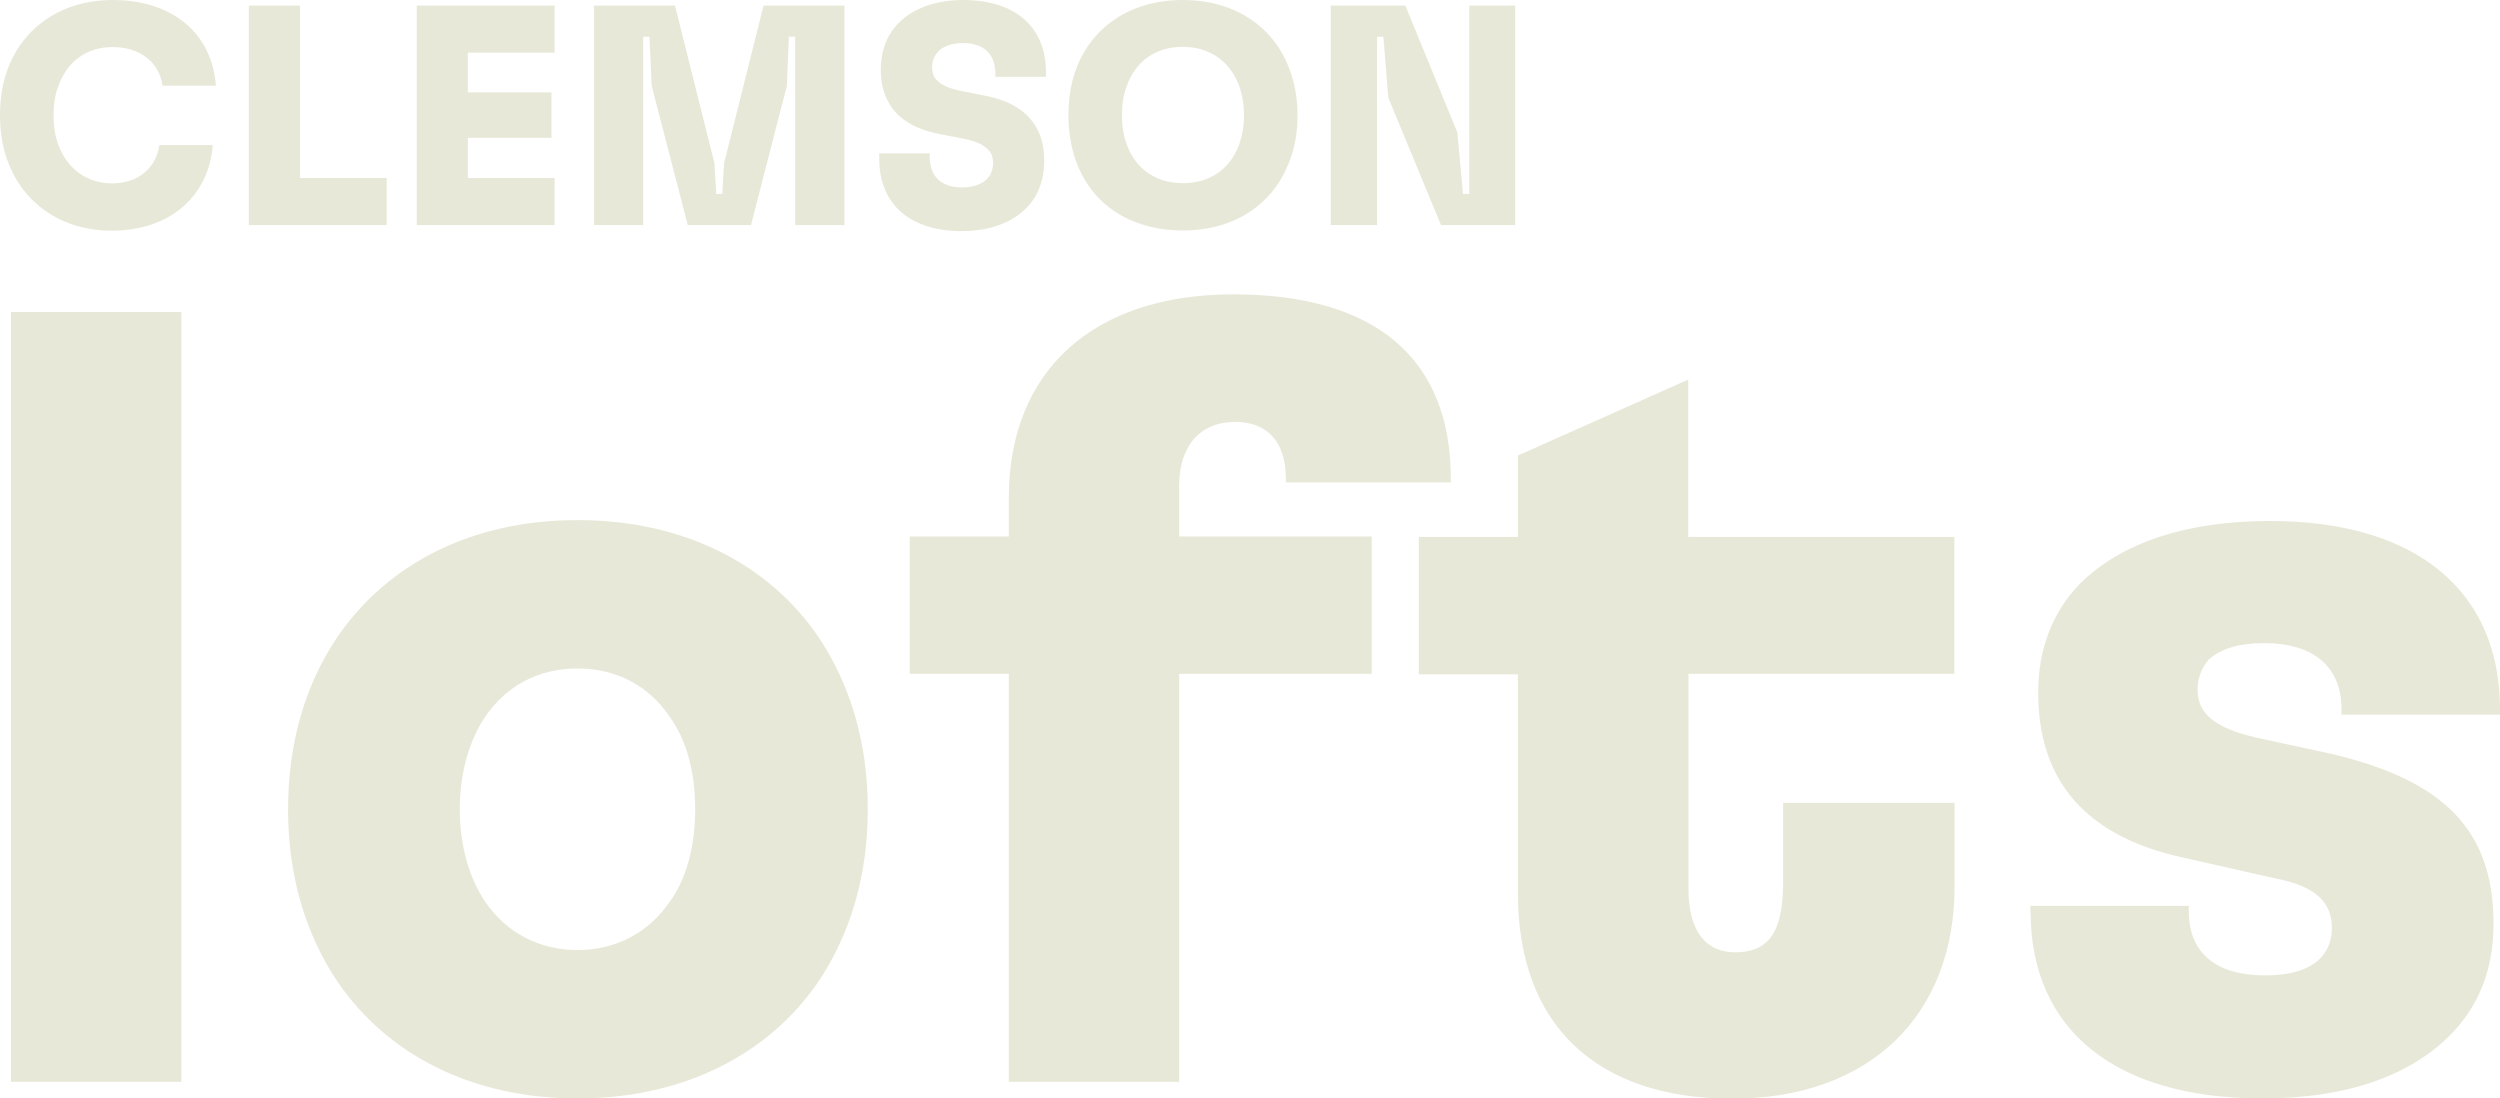 <?xml version="1.0" encoding="UTF-8"?>
<svg xmlns="http://www.w3.org/2000/svg" id="Layer_1" data-name="Layer 1" width="111.52" height="49" viewBox="0 0 111.52 49">
  <defs>
    <style>
      .cls-1 {
        fill: #e8e8d9;
        stroke-width: 0px;
      }
    </style>
  </defs>
  <path class="cls-1" d="M.32,7.14c-.21-.6-.32-1.27-.32-2s.11-1.4.32-2C1.02,1.2,2.77,0,5.03,0,7.65,0,9.46,1.45,9.63,3.82h-2.38c-.15-1.05-1.01-1.72-2.22-1.72s-2.05.68-2.43,1.75c-.15.39-.21.82-.21,1.3s.06.89.21,1.3c.38,1.06,1.27,1.73,2.4,1.73s1.96-.66,2.11-1.71h2.38c-.17,2.25-1.87,3.82-4.51,3.82-2.21,0-3.96-1.2-4.65-3.14"></path>
  <polygon class="cls-1" points="11.1 10.04 11.1 .25 13.38 .25 13.38 7.94 17.25 7.94 17.25 10.04 11.1 10.04"></polygon>
  <polygon class="cls-1" points="18.59 10.04 18.59 .25 24.74 .25 24.74 2.35 20.87 2.35 20.87 4.12 24.6 4.12 24.6 6.15 20.87 6.15 20.87 7.94 24.74 7.94 24.74 10.04 18.59 10.04"></polygon>
  <polygon class="cls-1" points="26.5 10.04 26.5 .25 30.11 .25 31.87 7.28 31.95 8.65 32.22 8.65 32.3 7.28 34.06 .25 37.67 .25 37.67 10.04 35.47 10.04 35.47 1.64 35.19 1.64 35.1 3.83 33.5 10.04 30.68 10.04 29.07 3.83 28.97 1.64 28.69 1.64 28.69 10.04 26.5 10.04"></polygon>
  <path class="cls-1" d="M39.22,7.04v-.2h2.25v.14c0,.91.54,1.38,1.44,1.38.62,0,1.05-.21,1.26-.56.08-.15.13-.32.13-.52,0-.17-.03-.31-.1-.45-.17-.28-.53-.5-1.16-.63l-1.22-.24c-1.02-.21-1.77-.66-2.17-1.37-.24-.42-.36-.89-.36-1.47,0-.6.13-1.12.39-1.57C40.25.59,41.41,0,42.97,0,45.24,0,46.66,1.16,46.66,3.23v.2h-2.26v-.14c0-.89-.53-1.37-1.44-1.37-.61,0-1.05.21-1.24.56-.1.15-.14.32-.14.52,0,.17.03.31.1.43.17.29.53.49,1.16.62l1.2.24c1.03.21,1.79.68,2.19,1.4.24.42.35.89.35,1.48s-.13,1.12-.38,1.57c-.59.99-1.75,1.57-3.3,1.57-2.28,0-3.68-1.17-3.68-3.24"></path>
  <path class="cls-1" d="M47.98,7.14c-.21-.6-.32-1.27-.32-2s.11-1.4.32-2c.7-1.94,2.45-3.14,4.78-3.14s4.09,1.2,4.78,3.14c.22.6.34,1.27.34,2s-.11,1.4-.34,2c-.7,1.93-2.42,3.14-4.77,3.14s-4.1-1.17-4.79-3.14M55.28,6.44c.14-.41.21-.82.21-1.3s-.07-.91-.21-1.3c-.39-1.06-1.27-1.75-2.52-1.75s-2.12.68-2.5,1.75c-.15.39-.21.82-.21,1.3s.06.89.21,1.3c.38,1.06,1.27,1.73,2.5,1.73s2.12-.64,2.52-1.73"></path>
  <polygon class="cls-1" points="59.36 10.04 59.36 .25 62.69 .25 65.01 5.91 65.26 8.65 65.54 8.65 65.54 .25 67.59 .25 67.59 10.04 64.28 10.04 61.93 4.36 61.71 1.64 61.43 1.64 61.43 10.04 59.36 10.04"></polygon>
  <rect class="cls-1" x=".49" y="13.92" width="7.6" height="34.34"></rect>
  <path class="cls-1" d="M15.06,43.8c-1.42-2.11-2.21-4.71-2.21-7.7s.78-5.59,2.21-7.7c2.26-3.29,6.03-5.2,10.7-5.2s8.49,1.91,10.74,5.2c1.42,2.11,2.21,4.71,2.21,7.7s-.79,5.59-2.21,7.7c-2.26,3.29-6.08,5.2-10.74,5.2s-8.44-1.91-10.7-5.2M29.88,40.22c.74-1.03,1.13-2.45,1.13-4.12s-.39-3.09-1.13-4.12c-.93-1.37-2.35-2.16-4.12-2.16s-3.19.79-4.12,2.16c-.69,1.03-1.13,2.45-1.13,4.12s.44,3.09,1.13,4.12c.93,1.37,2.4,2.16,4.12,2.16s3.19-.79,4.12-2.16"></path>
  <path class="cls-1" d="M57.36,21.52v-.15c0-1.72-.88-2.55-2.26-2.55-1.57,0-2.5,1.08-2.5,2.85v2.26h8.59v6.13h-8.59v18.2h-7.6v-18.2h-4.42v-6.13h4.42v-1.72c0-5.64,3.73-9.08,10.01-9.08s9.71,2.8,9.71,8.24v.15h-7.36Z"></path>
  <path class="cls-1" d="M87.19,30.06h-11.87v9.62c0,1.91.83,2.8,2.06,2.8,1.52,0,2.16-.88,2.16-3.14v-3.53h7.65v3.73c0,5.84-3.88,9.47-9.91,9.47s-9.57-3.24-9.57-9.17v-9.76h-4.42v-6.13h4.42v-3.63l7.6-3.39v7.02h11.87v6.13Z"></path>
  <path class="cls-1" d="M90.57,40.66v-.25h7.07v.25c0,1.86,1.23,2.85,3.39,2.85,1.13,0,1.96-.25,2.45-.74.34-.34.54-.78.54-1.37,0-1.13-.69-1.86-2.5-2.21l-4.12-.93c-4.27-.93-6.48-3.34-6.48-7.36,0-1.96.64-3.63,1.91-4.91,1.82-1.77,4.66-2.75,8.44-2.75,6.53,0,10.25,3.14,10.25,8.39v.25h-7.07v-.25c0-1.91-1.28-2.94-3.43-2.94-1.18,0-1.96.25-2.5.74-.29.34-.49.79-.49,1.32,0,1.08.74,1.72,2.65,2.16l3.19.69c5.15,1.18,7.36,3.43,7.36,7.6,0,2.11-.69,3.73-1.96,5-1.77,1.77-4.56,2.8-8.34,2.8-6.57,0-10.35-3.04-10.35-8.34"></path>
</svg>
